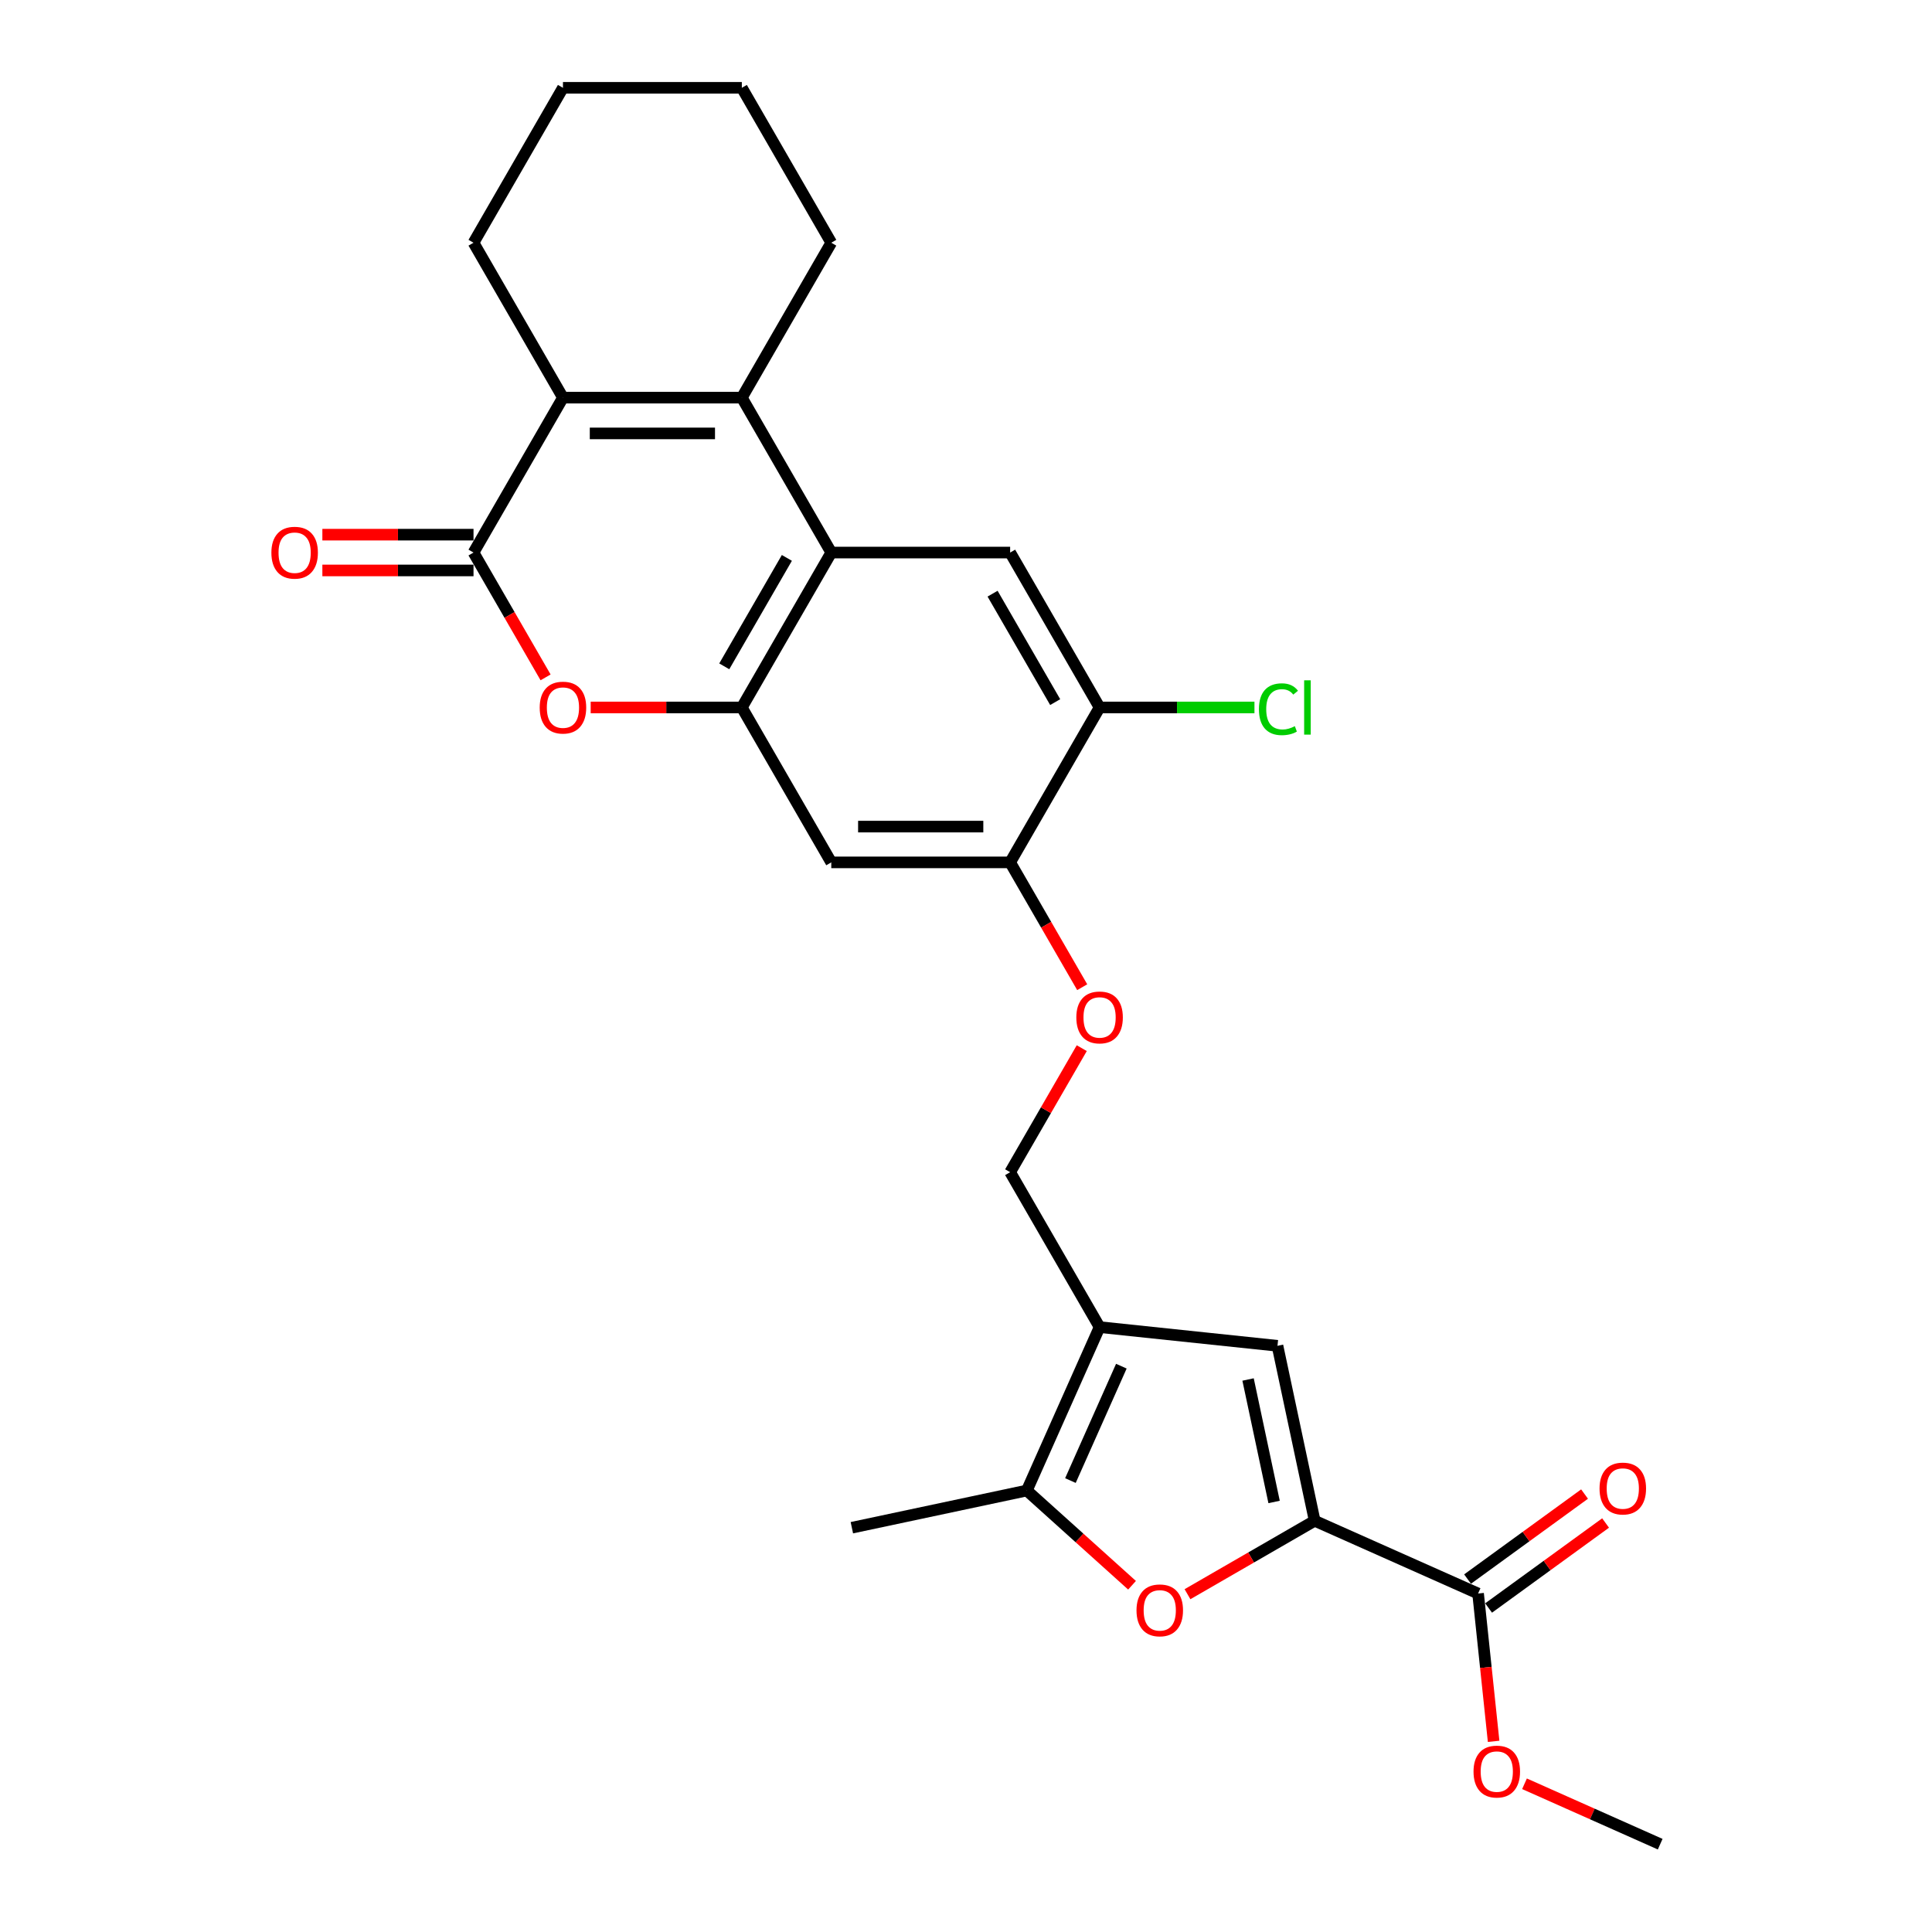 <?xml version='1.0' encoding='iso-8859-1'?>
<svg version='1.1' baseProfile='full'
              xmlns='http://www.w3.org/2000/svg'
                      xmlns:rdkit='http://www.rdkit.org/xml'
                      xmlns:xlink='http://www.w3.org/1999/xlink'
                  xml:space='preserve'
width='1000px' height='1000px' viewBox='0 0 1000 1000'>
<!-- END OF HEADER -->
<rect style='opacity:1.0;fill:#FFFFFF;stroke:none' width='1000' height='1000' x='0' y='0'> </rect>
<path class='bond-1' d='M 383.971,205.818 L 430.264,286' style='fill:none;fill-rule:evenodd;stroke:#000000;stroke-width:6px;stroke-linecap:butt;stroke-linejoin:miter;stroke-opacity:1' />
<path class='bond-2' d='M 383.971,205.818 L 291.385,205.818' style='fill:none;fill-rule:evenodd;stroke:#000000;stroke-width:6px;stroke-linecap:butt;stroke-linejoin:miter;stroke-opacity:1' />
<path class='bond-2' d='M 370.083,224.336 L 305.273,224.336' style='fill:none;fill-rule:evenodd;stroke:#000000;stroke-width:6px;stroke-linecap:butt;stroke-linejoin:miter;stroke-opacity:1' />
<path class='bond-21' d='M 383.971,205.818 L 430.264,125.636' style='fill:none;fill-rule:evenodd;stroke:#000000;stroke-width:6px;stroke-linecap:butt;stroke-linejoin:miter;stroke-opacity:1' />
<path class='bond-0' d='M 245.092,286 L 291.385,205.818' style='fill:none;fill-rule:evenodd;stroke:#000000;stroke-width:6px;stroke-linecap:butt;stroke-linejoin:miter;stroke-opacity:1' />
<path class='bond-6' d='M 245.092,286 L 263.743,318.305' style='fill:none;fill-rule:evenodd;stroke:#000000;stroke-width:6px;stroke-linecap:butt;stroke-linejoin:miter;stroke-opacity:1' />
<path class='bond-6' d='M 263.743,318.305 L 282.394,350.609' style='fill:none;fill-rule:evenodd;stroke:#FF0000;stroke-width:6px;stroke-linecap:butt;stroke-linejoin:miter;stroke-opacity:1' />
<path class='bond-17' d='M 245.092,276.742 L 205.974,276.742' style='fill:none;fill-rule:evenodd;stroke:#000000;stroke-width:6px;stroke-linecap:butt;stroke-linejoin:miter;stroke-opacity:1' />
<path class='bond-17' d='M 205.974,276.742 L 166.856,276.742' style='fill:none;fill-rule:evenodd;stroke:#FF0000;stroke-width:6px;stroke-linecap:butt;stroke-linejoin:miter;stroke-opacity:1' />
<path class='bond-17' d='M 245.092,295.259 L 205.974,295.259' style='fill:none;fill-rule:evenodd;stroke:#000000;stroke-width:6px;stroke-linecap:butt;stroke-linejoin:miter;stroke-opacity:1' />
<path class='bond-17' d='M 205.974,295.259 L 166.856,295.259' style='fill:none;fill-rule:evenodd;stroke:#FF0000;stroke-width:6px;stroke-linecap:butt;stroke-linejoin:miter;stroke-opacity:1' />
<path class='bond-4' d='M 430.264,286 L 383.971,366.182' style='fill:none;fill-rule:evenodd;stroke:#000000;stroke-width:6px;stroke-linecap:butt;stroke-linejoin:miter;stroke-opacity:1' />
<path class='bond-4' d='M 407.283,288.769 L 374.878,344.896' style='fill:none;fill-rule:evenodd;stroke:#000000;stroke-width:6px;stroke-linecap:butt;stroke-linejoin:miter;stroke-opacity:1' />
<path class='bond-10' d='M 430.264,286 L 522.85,286' style='fill:none;fill-rule:evenodd;stroke:#000000;stroke-width:6px;stroke-linecap:butt;stroke-linejoin:miter;stroke-opacity:1' />
<path class='bond-22' d='M 291.385,205.818 L 245.092,125.636' style='fill:none;fill-rule:evenodd;stroke:#000000;stroke-width:6px;stroke-linecap:butt;stroke-linejoin:miter;stroke-opacity:1' />
<path class='bond-3' d='M 680.472,787.15 L 661.222,696.587' style='fill:none;fill-rule:evenodd;stroke:#000000;stroke-width:6px;stroke-linecap:butt;stroke-linejoin:miter;stroke-opacity:1' />
<path class='bond-3' d='M 659.471,777.416 L 645.997,714.022' style='fill:none;fill-rule:evenodd;stroke:#000000;stroke-width:6px;stroke-linecap:butt;stroke-linejoin:miter;stroke-opacity:1' />
<path class='bond-12' d='M 680.472,787.15 L 765.053,824.808' style='fill:none;fill-rule:evenodd;stroke:#000000;stroke-width:6px;stroke-linecap:butt;stroke-linejoin:miter;stroke-opacity:1' />
<path class='bond-30' d='M 680.472,787.15 L 647.556,806.154' style='fill:none;fill-rule:evenodd;stroke:#000000;stroke-width:6px;stroke-linecap:butt;stroke-linejoin:miter;stroke-opacity:1' />
<path class='bond-30' d='M 647.556,806.154 L 614.64,825.158' style='fill:none;fill-rule:evenodd;stroke:#FF0000;stroke-width:6px;stroke-linecap:butt;stroke-linejoin:miter;stroke-opacity:1' />
<path class='bond-11' d='M 383.971,366.182 L 430.264,446.364' style='fill:none;fill-rule:evenodd;stroke:#000000;stroke-width:6px;stroke-linecap:butt;stroke-linejoin:miter;stroke-opacity:1' />
<path class='bond-28' d='M 383.971,366.182 L 344.853,366.182' style='fill:none;fill-rule:evenodd;stroke:#000000;stroke-width:6px;stroke-linecap:butt;stroke-linejoin:miter;stroke-opacity:1' />
<path class='bond-28' d='M 344.853,366.182 L 305.736,366.182' style='fill:none;fill-rule:evenodd;stroke:#FF0000;stroke-width:6px;stroke-linecap:butt;stroke-linejoin:miter;stroke-opacity:1' />
<path class='bond-5' d='M 569.143,686.91 L 522.85,606.728' style='fill:none;fill-rule:evenodd;stroke:#000000;stroke-width:6px;stroke-linecap:butt;stroke-linejoin:miter;stroke-opacity:1' />
<path class='bond-8' d='M 569.143,686.91 L 661.222,696.587' style='fill:none;fill-rule:evenodd;stroke:#000000;stroke-width:6px;stroke-linecap:butt;stroke-linejoin:miter;stroke-opacity:1' />
<path class='bond-9' d='M 569.143,686.91 L 531.485,771.491' style='fill:none;fill-rule:evenodd;stroke:#000000;stroke-width:6px;stroke-linecap:butt;stroke-linejoin:miter;stroke-opacity:1' />
<path class='bond-9' d='M 580.411,707.128 L 554.05,766.336' style='fill:none;fill-rule:evenodd;stroke:#000000;stroke-width:6px;stroke-linecap:butt;stroke-linejoin:miter;stroke-opacity:1' />
<path class='bond-7' d='M 585.939,820.522 L 558.712,796.006' style='fill:none;fill-rule:evenodd;stroke:#FF0000;stroke-width:6px;stroke-linecap:butt;stroke-linejoin:miter;stroke-opacity:1' />
<path class='bond-7' d='M 558.712,796.006 L 531.485,771.491' style='fill:none;fill-rule:evenodd;stroke:#000000;stroke-width:6px;stroke-linecap:butt;stroke-linejoin:miter;stroke-opacity:1' />
<path class='bond-23' d='M 531.485,771.491 L 440.922,790.741' style='fill:none;fill-rule:evenodd;stroke:#000000;stroke-width:6px;stroke-linecap:butt;stroke-linejoin:miter;stroke-opacity:1' />
<path class='bond-14' d='M 522.85,286 L 569.143,366.182' style='fill:none;fill-rule:evenodd;stroke:#000000;stroke-width:6px;stroke-linecap:butt;stroke-linejoin:miter;stroke-opacity:1' />
<path class='bond-14' d='M 513.757,307.286 L 546.163,363.413' style='fill:none;fill-rule:evenodd;stroke:#000000;stroke-width:6px;stroke-linecap:butt;stroke-linejoin:miter;stroke-opacity:1' />
<path class='bond-29' d='M 430.264,446.364 L 522.85,446.364' style='fill:none;fill-rule:evenodd;stroke:#000000;stroke-width:6px;stroke-linecap:butt;stroke-linejoin:miter;stroke-opacity:1' />
<path class='bond-29' d='M 444.152,427.847 L 508.962,427.847' style='fill:none;fill-rule:evenodd;stroke:#000000;stroke-width:6px;stroke-linecap:butt;stroke-linejoin:miter;stroke-opacity:1' />
<path class='bond-18' d='M 770.495,832.299 L 800.772,810.302' style='fill:none;fill-rule:evenodd;stroke:#000000;stroke-width:6px;stroke-linecap:butt;stroke-linejoin:miter;stroke-opacity:1' />
<path class='bond-18' d='M 800.772,810.302 L 831.048,788.305' style='fill:none;fill-rule:evenodd;stroke:#FF0000;stroke-width:6px;stroke-linecap:butt;stroke-linejoin:miter;stroke-opacity:1' />
<path class='bond-18' d='M 759.611,817.318 L 789.887,795.321' style='fill:none;fill-rule:evenodd;stroke:#000000;stroke-width:6px;stroke-linecap:butt;stroke-linejoin:miter;stroke-opacity:1' />
<path class='bond-18' d='M 789.887,795.321 L 820.164,773.324' style='fill:none;fill-rule:evenodd;stroke:#FF0000;stroke-width:6px;stroke-linecap:butt;stroke-linejoin:miter;stroke-opacity:1' />
<path class='bond-20' d='M 765.053,824.808 L 769.074,863.061' style='fill:none;fill-rule:evenodd;stroke:#000000;stroke-width:6px;stroke-linecap:butt;stroke-linejoin:miter;stroke-opacity:1' />
<path class='bond-20' d='M 769.074,863.061 L 773.094,901.314' style='fill:none;fill-rule:evenodd;stroke:#FF0000;stroke-width:6px;stroke-linecap:butt;stroke-linejoin:miter;stroke-opacity:1' />
<path class='bond-13' d='M 522.85,446.364 L 569.143,366.182' style='fill:none;fill-rule:evenodd;stroke:#000000;stroke-width:6px;stroke-linecap:butt;stroke-linejoin:miter;stroke-opacity:1' />
<path class='bond-16' d='M 522.85,446.364 L 541.501,478.668' style='fill:none;fill-rule:evenodd;stroke:#000000;stroke-width:6px;stroke-linecap:butt;stroke-linejoin:miter;stroke-opacity:1' />
<path class='bond-16' d='M 541.501,478.668 L 560.152,510.973' style='fill:none;fill-rule:evenodd;stroke:#FF0000;stroke-width:6px;stroke-linecap:butt;stroke-linejoin:miter;stroke-opacity:1' />
<path class='bond-19' d='M 569.143,366.182 L 609.223,366.182' style='fill:none;fill-rule:evenodd;stroke:#000000;stroke-width:6px;stroke-linecap:butt;stroke-linejoin:miter;stroke-opacity:1' />
<path class='bond-19' d='M 609.223,366.182 L 649.304,366.182' style='fill:none;fill-rule:evenodd;stroke:#00CC00;stroke-width:6px;stroke-linecap:butt;stroke-linejoin:miter;stroke-opacity:1' />
<path class='bond-15' d='M 522.85,606.728 L 541.383,574.627' style='fill:none;fill-rule:evenodd;stroke:#000000;stroke-width:6px;stroke-linecap:butt;stroke-linejoin:miter;stroke-opacity:1' />
<path class='bond-15' d='M 541.383,574.627 L 559.917,542.526' style='fill:none;fill-rule:evenodd;stroke:#FF0000;stroke-width:6px;stroke-linecap:butt;stroke-linejoin:miter;stroke-opacity:1' />
<path class='bond-24' d='M 789.082,923.277 L 824.197,938.911' style='fill:none;fill-rule:evenodd;stroke:#FF0000;stroke-width:6px;stroke-linecap:butt;stroke-linejoin:miter;stroke-opacity:1' />
<path class='bond-24' d='M 824.197,938.911 L 859.313,954.545' style='fill:none;fill-rule:evenodd;stroke:#000000;stroke-width:6px;stroke-linecap:butt;stroke-linejoin:miter;stroke-opacity:1' />
<path class='bond-25' d='M 430.264,125.636 L 383.971,45.455' style='fill:none;fill-rule:evenodd;stroke:#000000;stroke-width:6px;stroke-linecap:butt;stroke-linejoin:miter;stroke-opacity:1' />
<path class='bond-27' d='M 245.092,125.636 L 291.385,45.455' style='fill:none;fill-rule:evenodd;stroke:#000000;stroke-width:6px;stroke-linecap:butt;stroke-linejoin:miter;stroke-opacity:1' />
<path class='bond-26' d='M 383.971,45.455 L 291.385,45.455' style='fill:none;fill-rule:evenodd;stroke:#000000;stroke-width:6px;stroke-linecap:butt;stroke-linejoin:miter;stroke-opacity:1' />
<path  class='atom-7' d='M 279.349 366.256
Q 279.349 359.96, 282.459 356.442
Q 285.57 352.924, 291.385 352.924
Q 297.199 352.924, 300.31 356.442
Q 303.421 359.96, 303.421 366.256
Q 303.421 372.626, 300.273 376.255
Q 297.125 379.848, 291.385 379.848
Q 285.607 379.848, 282.459 376.255
Q 279.349 372.663, 279.349 366.256
M 291.385 376.885
Q 295.384 376.885, 297.532 374.219
Q 299.717 371.515, 299.717 366.256
Q 299.717 361.108, 297.532 358.516
Q 295.384 355.886, 291.385 355.886
Q 287.385 355.886, 285.2 358.479
Q 283.052 361.071, 283.052 366.256
Q 283.052 371.552, 285.2 374.219
Q 287.385 376.885, 291.385 376.885
' fill='#FF0000'/>
<path  class='atom-8' d='M 588.253 833.517
Q 588.253 827.222, 591.364 823.703
Q 594.475 820.185, 600.29 820.185
Q 606.104 820.185, 609.215 823.703
Q 612.326 827.222, 612.326 833.517
Q 612.326 839.887, 609.178 843.517
Q 606.03 847.109, 600.29 847.109
Q 594.512 847.109, 591.364 843.517
Q 588.253 839.924, 588.253 833.517
M 600.29 844.146
Q 604.289 844.146, 606.437 841.48
Q 608.622 838.776, 608.622 833.517
Q 608.622 828.37, 606.437 825.777
Q 604.289 823.148, 600.29 823.148
Q 596.29 823.148, 594.105 825.74
Q 591.957 828.333, 591.957 833.517
Q 591.957 838.813, 594.105 841.48
Q 596.29 844.146, 600.29 844.146
' fill='#FF0000'/>
<path  class='atom-17' d='M 557.107 526.62
Q 557.107 520.324, 560.218 516.806
Q 563.329 513.288, 569.143 513.288
Q 574.957 513.288, 578.068 516.806
Q 581.179 520.324, 581.179 526.62
Q 581.179 532.99, 578.031 536.619
Q 574.883 540.212, 569.143 540.212
Q 563.366 540.212, 560.218 536.619
Q 557.107 533.027, 557.107 526.62
M 569.143 537.249
Q 573.143 537.249, 575.291 534.582
Q 577.476 531.879, 577.476 526.62
Q 577.476 521.472, 575.291 518.88
Q 573.143 516.25, 569.143 516.25
Q 565.143 516.25, 562.958 518.843
Q 560.81 521.435, 560.81 526.62
Q 560.81 531.916, 562.958 534.582
Q 565.143 537.249, 569.143 537.249
' fill='#FF0000'/>
<path  class='atom-18' d='M 140.469 286.074
Q 140.469 279.778, 143.58 276.26
Q 146.691 272.742, 152.506 272.742
Q 158.32 272.742, 161.431 276.26
Q 164.542 279.778, 164.542 286.074
Q 164.542 292.444, 161.394 296.074
Q 158.246 299.666, 152.506 299.666
Q 146.728 299.666, 143.58 296.074
Q 140.469 292.481, 140.469 286.074
M 152.506 296.703
Q 156.505 296.703, 158.653 294.037
Q 160.838 291.333, 160.838 286.074
Q 160.838 280.926, 158.653 278.334
Q 156.505 275.705, 152.506 275.705
Q 148.506 275.705, 146.321 278.297
Q 144.173 280.889, 144.173 286.074
Q 144.173 291.37, 146.321 294.037
Q 148.506 296.703, 152.506 296.703
' fill='#FF0000'/>
<path  class='atom-19' d='M 827.921 770.462
Q 827.921 764.166, 831.031 760.648
Q 834.142 757.129, 839.957 757.129
Q 845.771 757.129, 848.882 760.648
Q 851.993 764.166, 851.993 770.462
Q 851.993 776.832, 848.845 780.461
Q 845.697 784.053, 839.957 784.053
Q 834.179 784.053, 831.031 780.461
Q 827.921 776.869, 827.921 770.462
M 839.957 781.091
Q 843.956 781.091, 846.104 778.424
Q 848.29 775.721, 848.29 770.462
Q 848.29 765.314, 846.104 762.722
Q 843.956 760.092, 839.957 760.092
Q 835.957 760.092, 833.772 762.685
Q 831.624 765.277, 831.624 770.462
Q 831.624 775.758, 833.772 778.424
Q 835.957 781.091, 839.957 781.091
' fill='#FF0000'/>
<path  class='atom-20' d='M 651.619 367.089
Q 651.619 360.571, 654.655 357.164
Q 657.729 353.72, 663.544 353.72
Q 668.951 353.72, 671.839 357.535
L 669.395 359.534
Q 667.284 356.757, 663.544 356.757
Q 659.581 356.757, 657.47 359.423
Q 655.396 362.053, 655.396 367.089
Q 655.396 372.274, 657.544 374.941
Q 659.729 377.607, 663.951 377.607
Q 666.84 377.607, 670.21 375.867
L 671.247 378.644
Q 669.877 379.533, 667.803 380.051
Q 665.729 380.57, 663.433 380.57
Q 657.729 380.57, 654.655 377.089
Q 651.619 373.607, 651.619 367.089
' fill='#00CC00'/>
<path  class='atom-20' d='M 675.024 352.128
L 678.432 352.128
L 678.432 380.237
L 675.024 380.237
L 675.024 352.128
' fill='#00CC00'/>
<path  class='atom-21' d='M 762.695 916.961
Q 762.695 910.666, 765.806 907.147
Q 768.917 903.629, 774.731 903.629
Q 780.545 903.629, 783.656 907.147
Q 786.767 910.666, 786.767 916.961
Q 786.767 923.331, 783.619 926.961
Q 780.471 930.553, 774.731 930.553
Q 768.954 930.553, 765.806 926.961
Q 762.695 923.368, 762.695 916.961
M 774.731 927.59
Q 778.731 927.59, 780.879 924.924
Q 783.064 922.22, 783.064 916.961
Q 783.064 911.814, 780.879 909.221
Q 778.731 906.592, 774.731 906.592
Q 770.731 906.592, 768.546 909.184
Q 766.398 911.777, 766.398 916.961
Q 766.398 922.257, 768.546 924.924
Q 770.731 927.59, 774.731 927.59
' fill='#FF0000'/>
</svg>
